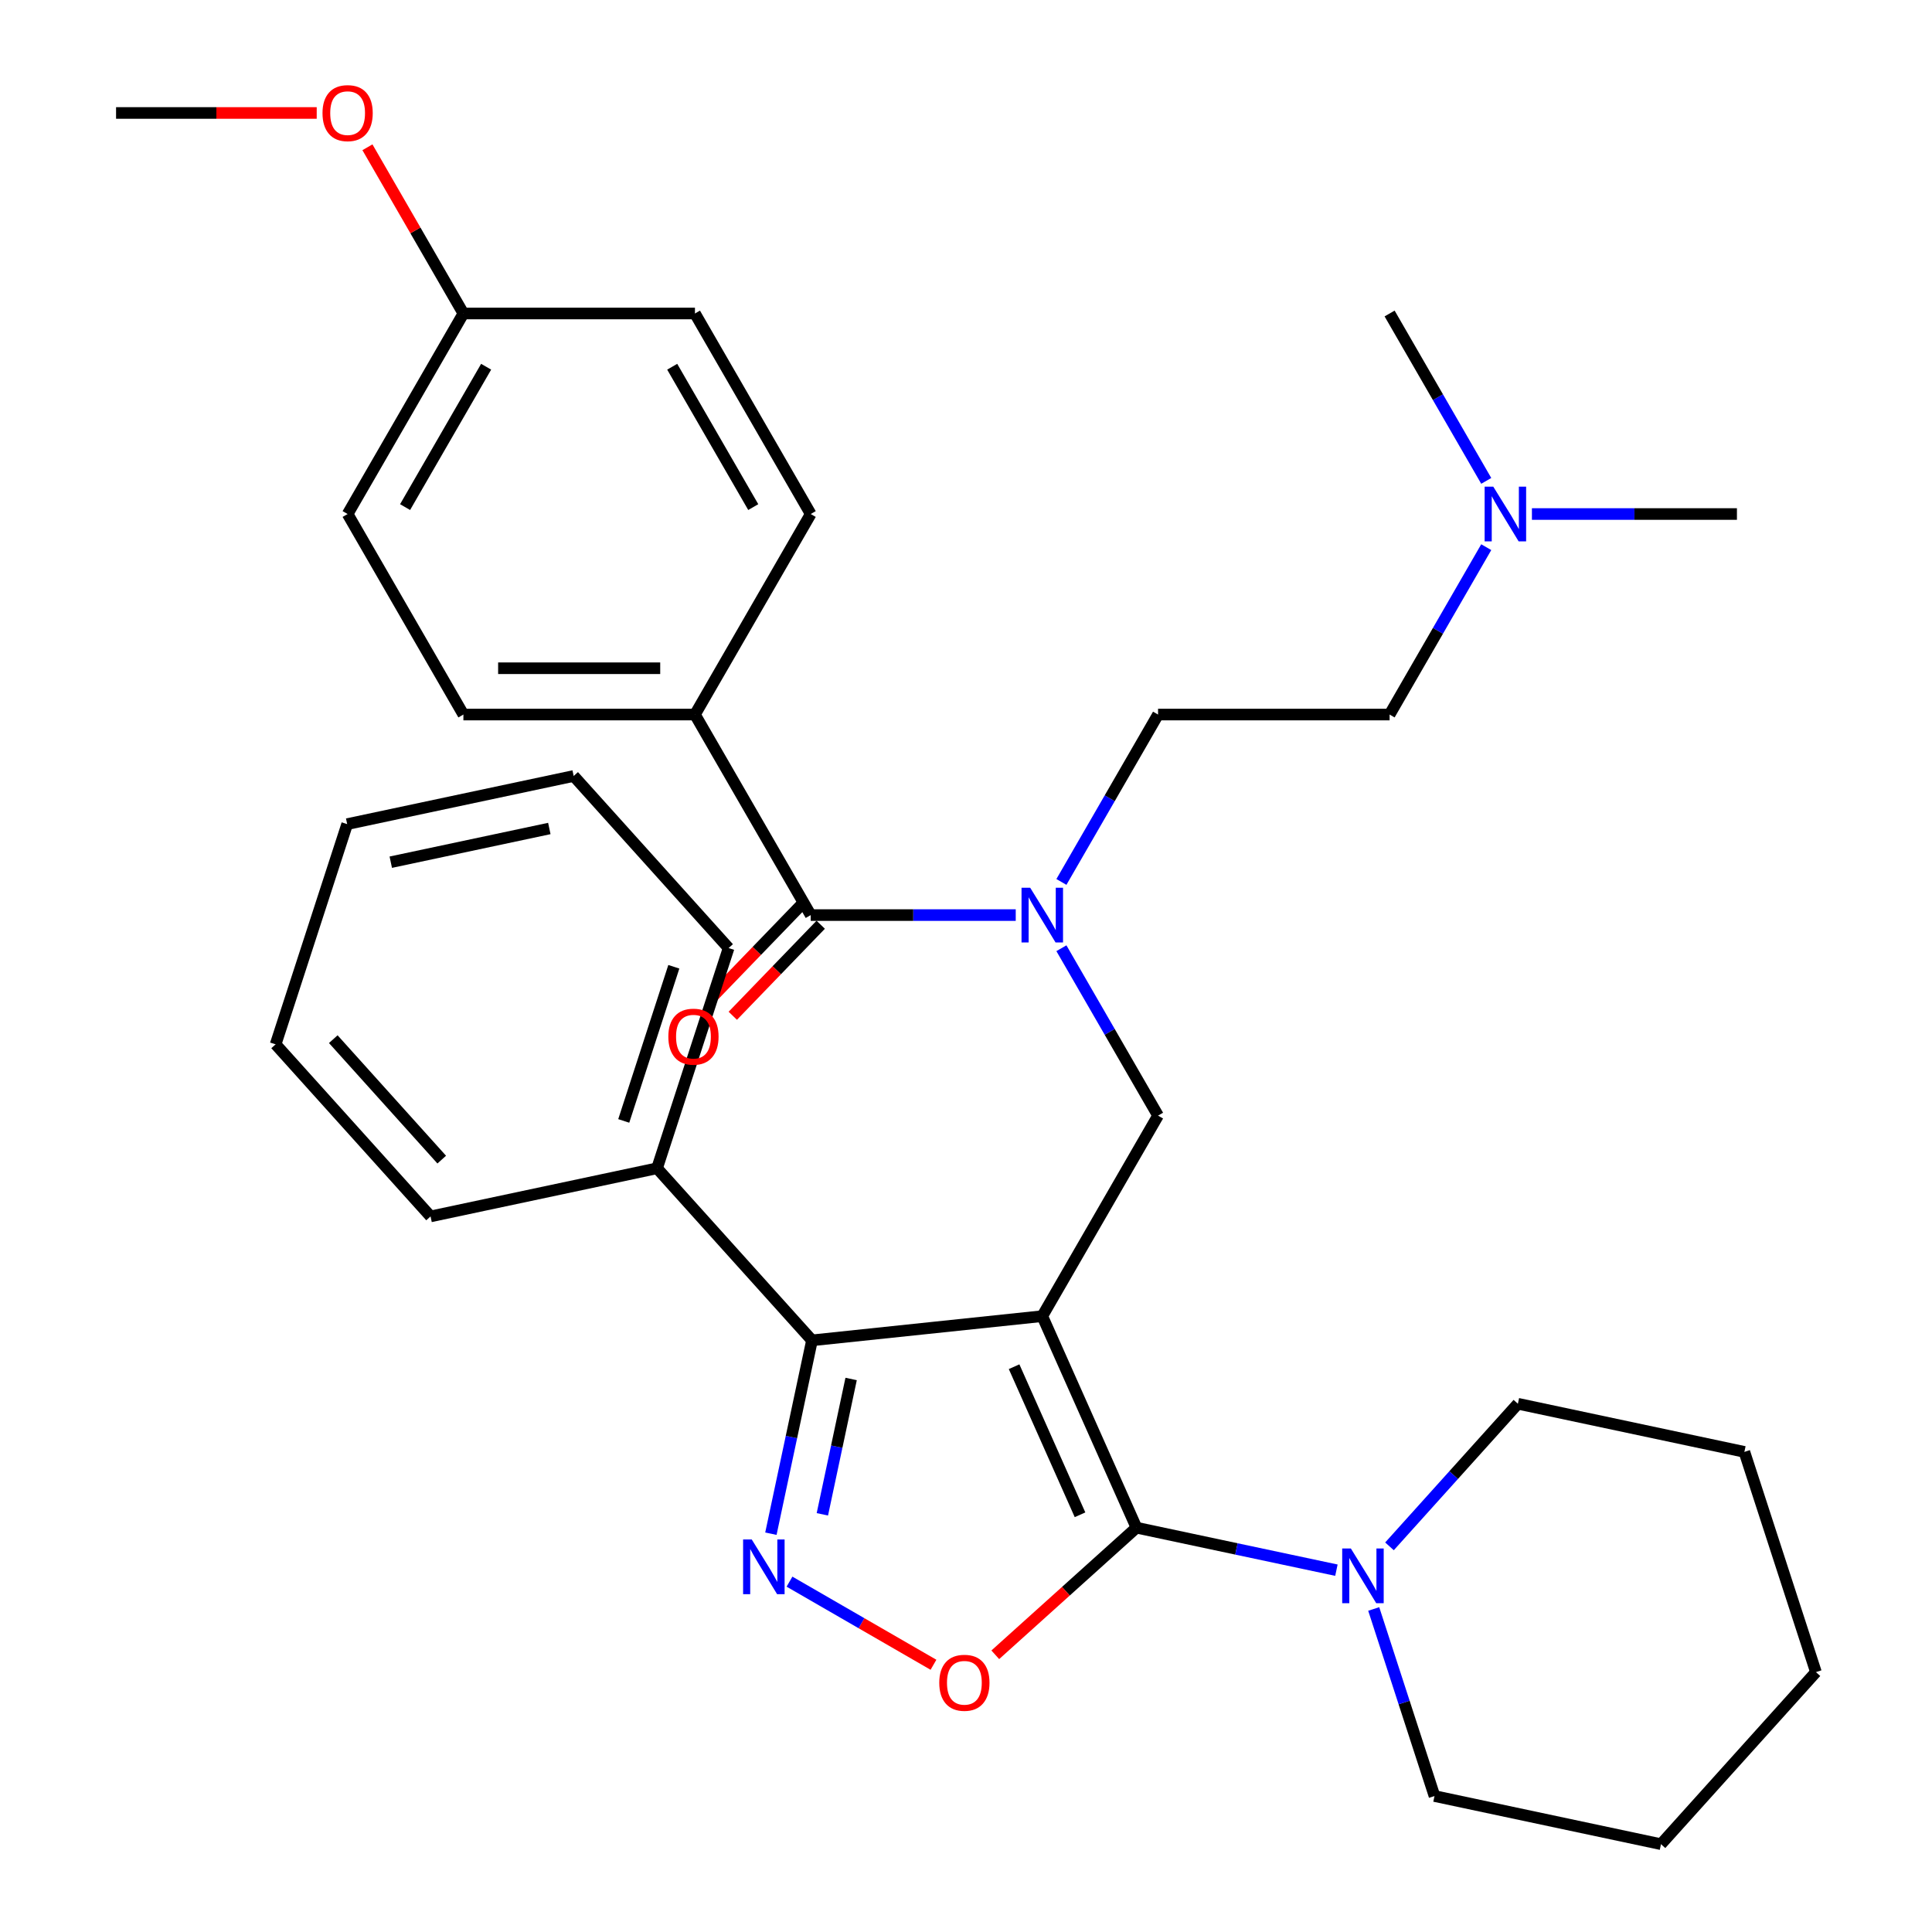 <?xml version='1.0' encoding='iso-8859-1'?>
<svg version='1.1' baseProfile='full'
              xmlns='http://www.w3.org/2000/svg'
                      xmlns:rdkit='http://www.rdkit.org/xml'
                      xmlns:xlink='http://www.w3.org/1999/xlink'
                  xml:space='preserve'
width='1000px' height='1000px' viewBox='0 0 1000 1000'>
<!-- END OF HEADER -->
<rect style='opacity:1.0;fill:#FFFFFF;stroke:none' width='1000' height='1000' x='0' y='0'> </rect>
<path class='bond-0' d='M 359.704,369.852 L 239.853,369.852' style='fill:none;fill-rule:evenodd;stroke:#000000;stroke-width:6px;stroke-linecap:butt;stroke-linejoin:miter;stroke-opacity:1' />
<path class='bond-0' d='M 341.726,345.882 L 257.83,345.882' style='fill:none;fill-rule:evenodd;stroke:#000000;stroke-width:6px;stroke-linecap:butt;stroke-linejoin:miter;stroke-opacity:1' />
<path class='bond-1' d='M 359.704,369.852 L 419.629,266.058' style='fill:none;fill-rule:evenodd;stroke:#000000;stroke-width:6px;stroke-linecap:butt;stroke-linejoin:miter;stroke-opacity:1' />
<path class='bond-2' d='M 359.704,369.852 L 419.629,473.646' style='fill:none;fill-rule:evenodd;stroke:#000000;stroke-width:6px;stroke-linecap:butt;stroke-linejoin:miter;stroke-opacity:1' />
<path class='bond-3' d='M 549.385,490.802 L 574.395,534.121' style='fill:none;fill-rule:evenodd;stroke:#0000FF;stroke-width:6px;stroke-linecap:butt;stroke-linejoin:miter;stroke-opacity:1' />
<path class='bond-3' d='M 574.395,534.121 L 599.406,577.44' style='fill:none;fill-rule:evenodd;stroke:#000000;stroke-width:6px;stroke-linecap:butt;stroke-linejoin:miter;stroke-opacity:1' />
<path class='bond-4' d='M 525.744,473.646 L 472.687,473.646' style='fill:none;fill-rule:evenodd;stroke:#0000FF;stroke-width:6px;stroke-linecap:butt;stroke-linejoin:miter;stroke-opacity:1' />
<path class='bond-4' d='M 472.687,473.646 L 419.629,473.646' style='fill:none;fill-rule:evenodd;stroke:#000000;stroke-width:6px;stroke-linecap:butt;stroke-linejoin:miter;stroke-opacity:1' />
<path class='bond-5' d='M 549.385,456.49 L 574.395,413.171' style='fill:none;fill-rule:evenodd;stroke:#0000FF;stroke-width:6px;stroke-linecap:butt;stroke-linejoin:miter;stroke-opacity:1' />
<path class='bond-5' d='M 574.395,413.171 L 599.406,369.852' style='fill:none;fill-rule:evenodd;stroke:#000000;stroke-width:6px;stroke-linecap:butt;stroke-linejoin:miter;stroke-opacity:1' />
<path class='bond-6' d='M 414.457,468.651 L 391.7,492.213' style='fill:none;fill-rule:evenodd;stroke:#000000;stroke-width:6px;stroke-linecap:butt;stroke-linejoin:miter;stroke-opacity:1' />
<path class='bond-6' d='M 391.7,492.213 L 368.944,515.775' style='fill:none;fill-rule:evenodd;stroke:#FF0000;stroke-width:6px;stroke-linecap:butt;stroke-linejoin:miter;stroke-opacity:1' />
<path class='bond-6' d='M 424.802,478.642 L 402.046,502.204' style='fill:none;fill-rule:evenodd;stroke:#000000;stroke-width:6px;stroke-linecap:butt;stroke-linejoin:miter;stroke-opacity:1' />
<path class='bond-6' d='M 402.046,502.204 L 379.289,525.766' style='fill:none;fill-rule:evenodd;stroke:#FF0000;stroke-width:6px;stroke-linecap:butt;stroke-linejoin:miter;stroke-opacity:1' />
<path class='bond-7' d='M 239.853,369.852 L 179.927,266.058' style='fill:none;fill-rule:evenodd;stroke:#000000;stroke-width:6px;stroke-linecap:butt;stroke-linejoin:miter;stroke-opacity:1' />
<path class='bond-8' d='M 419.629,266.058 L 359.704,162.264' style='fill:none;fill-rule:evenodd;stroke:#000000;stroke-width:6px;stroke-linecap:butt;stroke-linejoin:miter;stroke-opacity:1' />
<path class='bond-8' d='M 389.882,262.474 L 347.934,189.818' style='fill:none;fill-rule:evenodd;stroke:#000000;stroke-width:6px;stroke-linecap:butt;stroke-linejoin:miter;stroke-opacity:1' />
<path class='bond-9' d='M 539.48,681.234 L 588.228,790.724' style='fill:none;fill-rule:evenodd;stroke:#000000;stroke-width:6px;stroke-linecap:butt;stroke-linejoin:miter;stroke-opacity:1' />
<path class='bond-9' d='M 524.894,707.407 L 559.018,784.05' style='fill:none;fill-rule:evenodd;stroke:#000000;stroke-width:6px;stroke-linecap:butt;stroke-linejoin:miter;stroke-opacity:1' />
<path class='bond-10' d='M 539.48,681.234 L 420.286,693.762' style='fill:none;fill-rule:evenodd;stroke:#000000;stroke-width:6px;stroke-linecap:butt;stroke-linejoin:miter;stroke-opacity:1' />
<path class='bond-11' d='M 539.48,681.234 L 599.406,577.44' style='fill:none;fill-rule:evenodd;stroke:#000000;stroke-width:6px;stroke-linecap:butt;stroke-linejoin:miter;stroke-opacity:1' />
<path class='bond-12' d='M 588.228,790.724 L 551.693,823.62' style='fill:none;fill-rule:evenodd;stroke:#000000;stroke-width:6px;stroke-linecap:butt;stroke-linejoin:miter;stroke-opacity:1' />
<path class='bond-12' d='M 551.693,823.62 L 515.158,856.516' style='fill:none;fill-rule:evenodd;stroke:#FF0000;stroke-width:6px;stroke-linecap:butt;stroke-linejoin:miter;stroke-opacity:1' />
<path class='bond-13' d='M 588.228,790.724 L 639.976,801.723' style='fill:none;fill-rule:evenodd;stroke:#000000;stroke-width:6px;stroke-linecap:butt;stroke-linejoin:miter;stroke-opacity:1' />
<path class='bond-13' d='M 639.976,801.723 L 691.724,812.722' style='fill:none;fill-rule:evenodd;stroke:#0000FF;stroke-width:6px;stroke-linecap:butt;stroke-linejoin:miter;stroke-opacity:1' />
<path class='bond-14' d='M 483.165,861.684 L 445.903,840.171' style='fill:none;fill-rule:evenodd;stroke:#FF0000;stroke-width:6px;stroke-linecap:butt;stroke-linejoin:miter;stroke-opacity:1' />
<path class='bond-14' d='M 445.903,840.171 L 408.642,818.658' style='fill:none;fill-rule:evenodd;stroke:#0000FF;stroke-width:6px;stroke-linecap:butt;stroke-linejoin:miter;stroke-opacity:1' />
<path class='bond-15' d='M 399.014,793.838 L 409.65,743.8' style='fill:none;fill-rule:evenodd;stroke:#0000FF;stroke-width:6px;stroke-linecap:butt;stroke-linejoin:miter;stroke-opacity:1' />
<path class='bond-15' d='M 409.65,743.8 L 420.286,693.762' style='fill:none;fill-rule:evenodd;stroke:#000000;stroke-width:6px;stroke-linecap:butt;stroke-linejoin:miter;stroke-opacity:1' />
<path class='bond-15' d='M 425.651,783.81 L 433.096,748.784' style='fill:none;fill-rule:evenodd;stroke:#0000FF;stroke-width:6px;stroke-linecap:butt;stroke-linejoin:miter;stroke-opacity:1' />
<path class='bond-15' d='M 433.096,748.784 L 440.541,713.757' style='fill:none;fill-rule:evenodd;stroke:#000000;stroke-width:6px;stroke-linecap:butt;stroke-linejoin:miter;stroke-opacity:1' />
<path class='bond-16' d='M 420.286,693.762 L 340.09,604.695' style='fill:none;fill-rule:evenodd;stroke:#000000;stroke-width:6px;stroke-linecap:butt;stroke-linejoin:miter;stroke-opacity:1' />
<path class='bond-17' d='M 769.277,283.214 L 744.267,326.533' style='fill:none;fill-rule:evenodd;stroke:#0000FF;stroke-width:6px;stroke-linecap:butt;stroke-linejoin:miter;stroke-opacity:1' />
<path class='bond-17' d='M 744.267,326.533 L 719.257,369.852' style='fill:none;fill-rule:evenodd;stroke:#000000;stroke-width:6px;stroke-linecap:butt;stroke-linejoin:miter;stroke-opacity:1' />
<path class='bond-18' d='M 792.918,266.058 L 845.976,266.058' style='fill:none;fill-rule:evenodd;stroke:#0000FF;stroke-width:6px;stroke-linecap:butt;stroke-linejoin:miter;stroke-opacity:1' />
<path class='bond-18' d='M 845.976,266.058 L 899.033,266.058' style='fill:none;fill-rule:evenodd;stroke:#000000;stroke-width:6px;stroke-linecap:butt;stroke-linejoin:miter;stroke-opacity:1' />
<path class='bond-19' d='M 769.277,248.902 L 744.267,205.583' style='fill:none;fill-rule:evenodd;stroke:#0000FF;stroke-width:6px;stroke-linecap:butt;stroke-linejoin:miter;stroke-opacity:1' />
<path class='bond-19' d='M 744.267,205.583 L 719.257,162.264' style='fill:none;fill-rule:evenodd;stroke:#000000;stroke-width:6px;stroke-linecap:butt;stroke-linejoin:miter;stroke-opacity:1' />
<path class='bond-20' d='M 719.257,369.852 L 599.406,369.852' style='fill:none;fill-rule:evenodd;stroke:#000000;stroke-width:6px;stroke-linecap:butt;stroke-linejoin:miter;stroke-opacity:1' />
<path class='bond-21' d='M 742.496,929.627 L 726.765,881.213' style='fill:none;fill-rule:evenodd;stroke:#000000;stroke-width:6px;stroke-linecap:butt;stroke-linejoin:miter;stroke-opacity:1' />
<path class='bond-21' d='M 726.765,881.213 L 711.034,832.798' style='fill:none;fill-rule:evenodd;stroke:#0000FF;stroke-width:6px;stroke-linecap:butt;stroke-linejoin:miter;stroke-opacity:1' />
<path class='bond-22' d='M 742.496,929.627 L 859.728,954.545' style='fill:none;fill-rule:evenodd;stroke:#000000;stroke-width:6px;stroke-linecap:butt;stroke-linejoin:miter;stroke-opacity:1' />
<path class='bond-23' d='M 719.196,800.386 L 752.426,763.481' style='fill:none;fill-rule:evenodd;stroke:#0000FF;stroke-width:6px;stroke-linecap:butt;stroke-linejoin:miter;stroke-opacity:1' />
<path class='bond-23' d='M 752.426,763.481 L 785.656,726.575' style='fill:none;fill-rule:evenodd;stroke:#000000;stroke-width:6px;stroke-linecap:butt;stroke-linejoin:miter;stroke-opacity:1' />
<path class='bond-24' d='M 785.656,726.575 L 902.888,751.494' style='fill:none;fill-rule:evenodd;stroke:#000000;stroke-width:6px;stroke-linecap:butt;stroke-linejoin:miter;stroke-opacity:1' />
<path class='bond-25' d='M 340.09,604.695 L 377.126,490.71' style='fill:none;fill-rule:evenodd;stroke:#000000;stroke-width:6px;stroke-linecap:butt;stroke-linejoin:miter;stroke-opacity:1' />
<path class='bond-25' d='M 322.848,580.19 L 348.773,500.401' style='fill:none;fill-rule:evenodd;stroke:#000000;stroke-width:6px;stroke-linecap:butt;stroke-linejoin:miter;stroke-opacity:1' />
<path class='bond-26' d='M 340.09,604.695 L 222.858,629.614' style='fill:none;fill-rule:evenodd;stroke:#000000;stroke-width:6px;stroke-linecap:butt;stroke-linejoin:miter;stroke-opacity:1' />
<path class='bond-27' d='M 377.126,490.71 L 296.93,401.644' style='fill:none;fill-rule:evenodd;stroke:#000000;stroke-width:6px;stroke-linecap:butt;stroke-linejoin:miter;stroke-opacity:1' />
<path class='bond-28' d='M 296.93,401.644 L 179.698,426.562' style='fill:none;fill-rule:evenodd;stroke:#000000;stroke-width:6px;stroke-linecap:butt;stroke-linejoin:miter;stroke-opacity:1' />
<path class='bond-28' d='M 284.329,428.828 L 202.266,446.271' style='fill:none;fill-rule:evenodd;stroke:#000000;stroke-width:6px;stroke-linecap:butt;stroke-linejoin:miter;stroke-opacity:1' />
<path class='bond-29' d='M 179.698,426.562 L 142.662,540.547' style='fill:none;fill-rule:evenodd;stroke:#000000;stroke-width:6px;stroke-linecap:butt;stroke-linejoin:miter;stroke-opacity:1' />
<path class='bond-30' d='M 142.662,540.547 L 222.858,629.614' style='fill:none;fill-rule:evenodd;stroke:#000000;stroke-width:6px;stroke-linecap:butt;stroke-linejoin:miter;stroke-opacity:1' />
<path class='bond-30' d='M 172.505,537.868 L 228.642,600.215' style='fill:none;fill-rule:evenodd;stroke:#000000;stroke-width:6px;stroke-linecap:butt;stroke-linejoin:miter;stroke-opacity:1' />
<path class='bond-31' d='M 859.728,954.545 L 939.924,865.479' style='fill:none;fill-rule:evenodd;stroke:#000000;stroke-width:6px;stroke-linecap:butt;stroke-linejoin:miter;stroke-opacity:1' />
<path class='bond-32' d='M 902.888,751.494 L 939.924,865.479' style='fill:none;fill-rule:evenodd;stroke:#000000;stroke-width:6px;stroke-linecap:butt;stroke-linejoin:miter;stroke-opacity:1' />
<path class='bond-33' d='M 239.853,162.264 L 359.704,162.264' style='fill:none;fill-rule:evenodd;stroke:#000000;stroke-width:6px;stroke-linecap:butt;stroke-linejoin:miter;stroke-opacity:1' />
<path class='bond-34' d='M 239.853,162.264 L 215.016,119.245' style='fill:none;fill-rule:evenodd;stroke:#000000;stroke-width:6px;stroke-linecap:butt;stroke-linejoin:miter;stroke-opacity:1' />
<path class='bond-34' d='M 215.016,119.245 L 190.179,76.226' style='fill:none;fill-rule:evenodd;stroke:#FF0000;stroke-width:6px;stroke-linecap:butt;stroke-linejoin:miter;stroke-opacity:1' />
<path class='bond-35' d='M 239.853,162.264 L 179.927,266.058' style='fill:none;fill-rule:evenodd;stroke:#000000;stroke-width:6px;stroke-linecap:butt;stroke-linejoin:miter;stroke-opacity:1' />
<path class='bond-35' d='M 251.623,189.818 L 209.675,262.474' style='fill:none;fill-rule:evenodd;stroke:#000000;stroke-width:6px;stroke-linecap:butt;stroke-linejoin:miter;stroke-opacity:1' />
<path class='bond-36' d='M 163.931,58.47 L 112.003,58.47' style='fill:none;fill-rule:evenodd;stroke:#FF0000;stroke-width:6px;stroke-linecap:butt;stroke-linejoin:miter;stroke-opacity:1' />
<path class='bond-36' d='M 112.003,58.47 L 60.076,58.47' style='fill:none;fill-rule:evenodd;stroke:#000000;stroke-width:6px;stroke-linecap:butt;stroke-linejoin:miter;stroke-opacity:1' />
<path  class='atom-1' d='M 533.22 459.486
L 542.5 474.486
Q 543.42 475.966, 544.9 478.646
Q 546.38 481.326, 546.46 481.486
L 546.46 459.486
L 550.22 459.486
L 550.22 487.806
L 546.34 487.806
L 536.38 471.406
Q 535.22 469.486, 533.98 467.286
Q 532.78 465.086, 532.42 464.406
L 532.42 487.806
L 528.74 487.806
L 528.74 459.486
L 533.22 459.486
' fill='#0000FF'/>
<path  class='atom-3' d='M 345.932 536.573
Q 345.932 529.773, 349.292 525.973
Q 352.652 522.173, 358.932 522.173
Q 365.212 522.173, 368.572 525.973
Q 371.932 529.773, 371.932 536.573
Q 371.932 543.453, 368.532 547.373
Q 365.132 551.253, 358.932 551.253
Q 352.692 551.253, 349.292 547.373
Q 345.932 543.493, 345.932 536.573
M 358.932 548.053
Q 363.252 548.053, 365.572 545.173
Q 367.932 542.253, 367.932 536.573
Q 367.932 531.013, 365.572 528.213
Q 363.252 525.373, 358.932 525.373
Q 354.612 525.373, 352.252 528.173
Q 349.932 530.973, 349.932 536.573
Q 349.932 542.293, 352.252 545.173
Q 354.612 548.053, 358.932 548.053
' fill='#FF0000'/>
<path  class='atom-8' d='M 486.161 871
Q 486.161 864.2, 489.521 860.4
Q 492.881 856.6, 499.161 856.6
Q 505.441 856.6, 508.801 860.4
Q 512.161 864.2, 512.161 871
Q 512.161 877.88, 508.761 881.8
Q 505.361 885.68, 499.161 885.68
Q 492.921 885.68, 489.521 881.8
Q 486.161 877.92, 486.161 871
M 499.161 882.48
Q 503.481 882.48, 505.801 879.6
Q 508.161 876.68, 508.161 871
Q 508.161 865.44, 505.801 862.64
Q 503.481 859.8, 499.161 859.8
Q 494.841 859.8, 492.481 862.6
Q 490.161 865.4, 490.161 871
Q 490.161 876.72, 492.481 879.6
Q 494.841 882.48, 499.161 882.48
' fill='#FF0000'/>
<path  class='atom-9' d='M 389.107 796.834
L 398.387 811.834
Q 399.307 813.314, 400.787 815.994
Q 402.267 818.674, 402.347 818.834
L 402.347 796.834
L 406.107 796.834
L 406.107 825.154
L 402.227 825.154
L 392.267 808.754
Q 391.107 806.834, 389.867 804.634
Q 388.667 802.434, 388.307 801.754
L 388.307 825.154
L 384.627 825.154
L 384.627 796.834
L 389.107 796.834
' fill='#0000FF'/>
<path  class='atom-11' d='M 772.922 251.898
L 782.202 266.898
Q 783.122 268.378, 784.602 271.058
Q 786.082 273.738, 786.162 273.898
L 786.162 251.898
L 789.922 251.898
L 789.922 280.218
L 786.042 280.218
L 776.082 263.818
Q 774.922 261.898, 773.682 259.698
Q 772.482 257.498, 772.122 256.818
L 772.122 280.218
L 768.442 280.218
L 768.442 251.898
L 772.922 251.898
' fill='#0000FF'/>
<path  class='atom-16' d='M 699.2 801.482
L 708.48 816.482
Q 709.4 817.962, 710.88 820.642
Q 712.36 823.322, 712.44 823.482
L 712.44 801.482
L 716.2 801.482
L 716.2 829.802
L 712.32 829.802
L 702.36 813.402
Q 701.2 811.482, 699.96 809.282
Q 698.76 807.082, 698.4 806.402
L 698.4 829.802
L 694.72 829.802
L 694.72 801.482
L 699.2 801.482
' fill='#0000FF'/>
<path  class='atom-32' d='M 166.927 58.55
Q 166.927 51.75, 170.287 47.95
Q 173.647 44.15, 179.927 44.15
Q 186.207 44.15, 189.567 47.95
Q 192.927 51.75, 192.927 58.55
Q 192.927 65.43, 189.527 69.35
Q 186.127 73.23, 179.927 73.23
Q 173.687 73.23, 170.287 69.35
Q 166.927 65.47, 166.927 58.55
M 179.927 70.03
Q 184.247 70.03, 186.567 67.15
Q 188.927 64.23, 188.927 58.55
Q 188.927 52.99, 186.567 50.19
Q 184.247 47.35, 179.927 47.35
Q 175.607 47.35, 173.247 50.15
Q 170.927 52.95, 170.927 58.55
Q 170.927 64.27, 173.247 67.15
Q 175.607 70.03, 179.927 70.03
' fill='#FF0000'/>
</svg>
